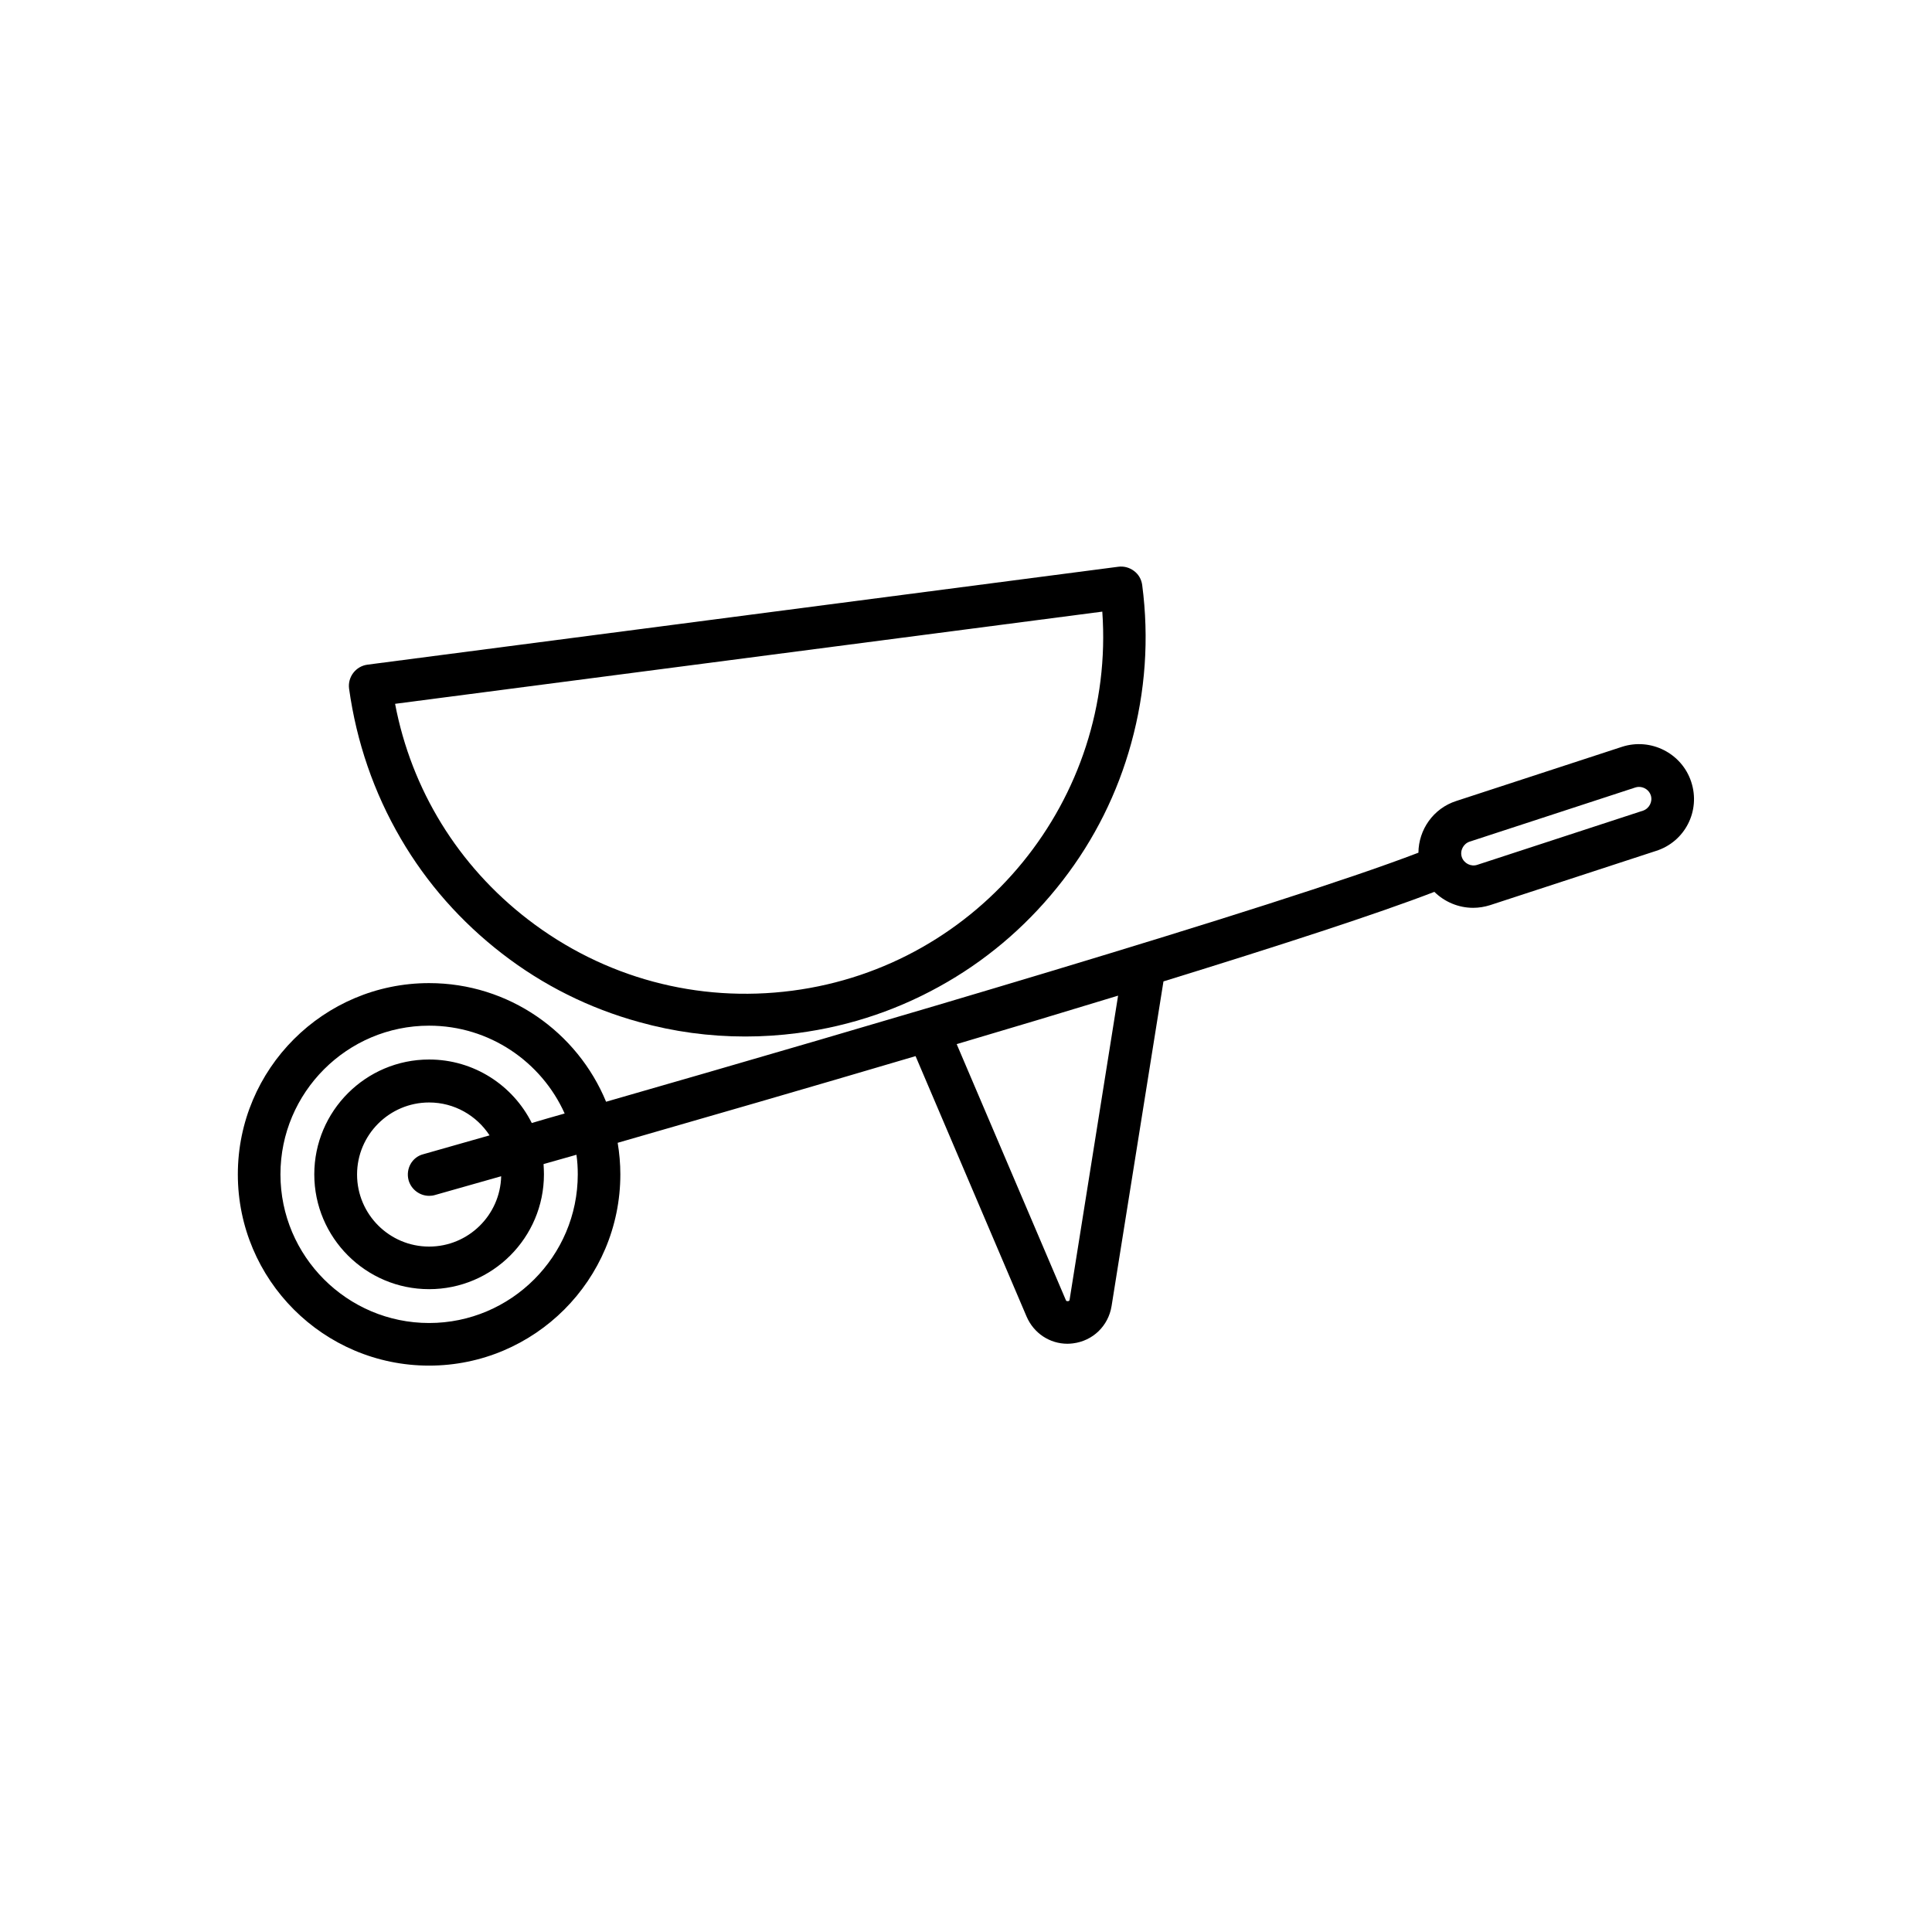 <?xml version="1.0" encoding="UTF-8"?>
<!-- Uploaded to: ICON Repo, www.iconrepo.com, Generator: ICON Repo Mixer Tools -->
<svg fill="#000000" width="800px" height="800px" version="1.1" viewBox="144 144 512 512" xmlns="http://www.w3.org/2000/svg">
 <g>
  <path d="m592.2 351.23c-2.469-7.609-10.73-11.789-18.34-9.32l-43.934 14.359c-6.098 1.965-9.977 7.609-10.027 13.703-37.23 14.309-149.88 47.207-215.28 66-7.609-18.438-25.746-31.438-46.906-31.438-27.961 0-50.684 22.723-50.684 50.684s22.723 50.684 50.684 50.684 50.684-22.723 50.684-50.684c0-2.82-0.25-5.644-0.707-8.363 22.418-6.449 50.332-14.508 78.945-22.973l29.422 69.023c1.914 4.434 6.144 7.203 10.832 7.203 0.504 0 1.008-0.051 1.461-0.102 5.289-0.656 9.371-4.637 10.227-9.875l13.754-86.051c30.531-9.422 56.93-17.984 71.793-23.73 2.719 2.672 6.398 4.231 10.277 4.231 1.512 0 3.023-0.25 4.484-0.707l43.934-14.359c7.715-2.414 11.898-10.629 9.379-18.285zm-334.48 143.38c-21.715 0-39.398-17.684-39.398-39.398s17.684-39.398 39.398-39.398c15.973 0 29.773 9.574 35.922 23.277-3.074 0.855-5.996 1.715-8.715 2.519-4.988-9.977-15.316-16.828-27.207-16.828-16.777 0-30.43 13.652-30.43 30.43s13.652 30.43 30.43 30.43 30.43-13.652 30.43-30.43c0-0.906-0.051-1.812-0.102-2.719 2.769-0.805 5.691-1.613 8.715-2.469 0.25 1.715 0.352 3.426 0.352 5.188 0.004 21.715-17.68 39.398-39.395 39.398zm-5.441-37.836c0.707 2.469 2.973 4.133 5.441 4.133 0.504 0 1.008-0.051 1.512-0.203 1.41-0.402 7.707-2.168 17.582-4.988-0.25 10.328-8.715 18.641-19.094 18.641-10.531 0-19.094-8.566-19.094-19.094 0-10.531 8.566-19.094 19.094-19.094 6.699 0 12.594 3.477 16.02 8.715-10.73 3.074-17.18 4.887-17.531 4.988-3.023 0.758-4.734 3.879-3.93 6.902zm175.18 31.641c-0.051 0.203-0.051 0.402-0.453 0.402-0.402 0.051-0.453-0.102-0.555-0.301l-28.918-67.812c14.461-4.281 28.918-8.613 42.773-12.848zm151.95-129.58-43.934 14.359c-1.664 0.555-3.527-0.402-4.082-2.066-0.555-1.664 0.402-3.527 2.066-4.082l43.934-14.359c0.301-0.102 0.656-0.152 0.957-0.152 1.359 0 2.672 0.855 3.125 2.215 0.551 1.668-0.406 3.531-2.066 4.086z"/>
  <path d="m250.21 366.24c6.902 11.84 15.973 22.066 26.852 30.48 10.883 8.414 23.125 14.508 36.324 18.137 9.219 2.57 18.59 3.828 28.113 3.828 4.586 0 9.219-0.301 13.855-0.906 14.207-1.863 27.559-6.449 39.801-13.602 11.84-6.902 22.066-15.973 30.48-26.852 8.414-10.883 14.508-23.125 18.137-36.324 3.777-13.652 4.785-27.809 2.922-41.969-0.203-1.512-0.957-2.82-2.168-3.727s-2.672-1.309-4.18-1.109l-198.95 25.945c-3.074 0.402-5.289 3.223-4.887 6.348 1.965 14.105 6.551 27.508 13.703 39.75zm185.91-60.152c3.527 49.523-32.293 93.961-82.172 100.46-25.09 3.273-49.926-3.426-69.98-18.844-18.539-14.258-30.934-34.41-35.266-57.184z"/>
 </g>
</svg>
